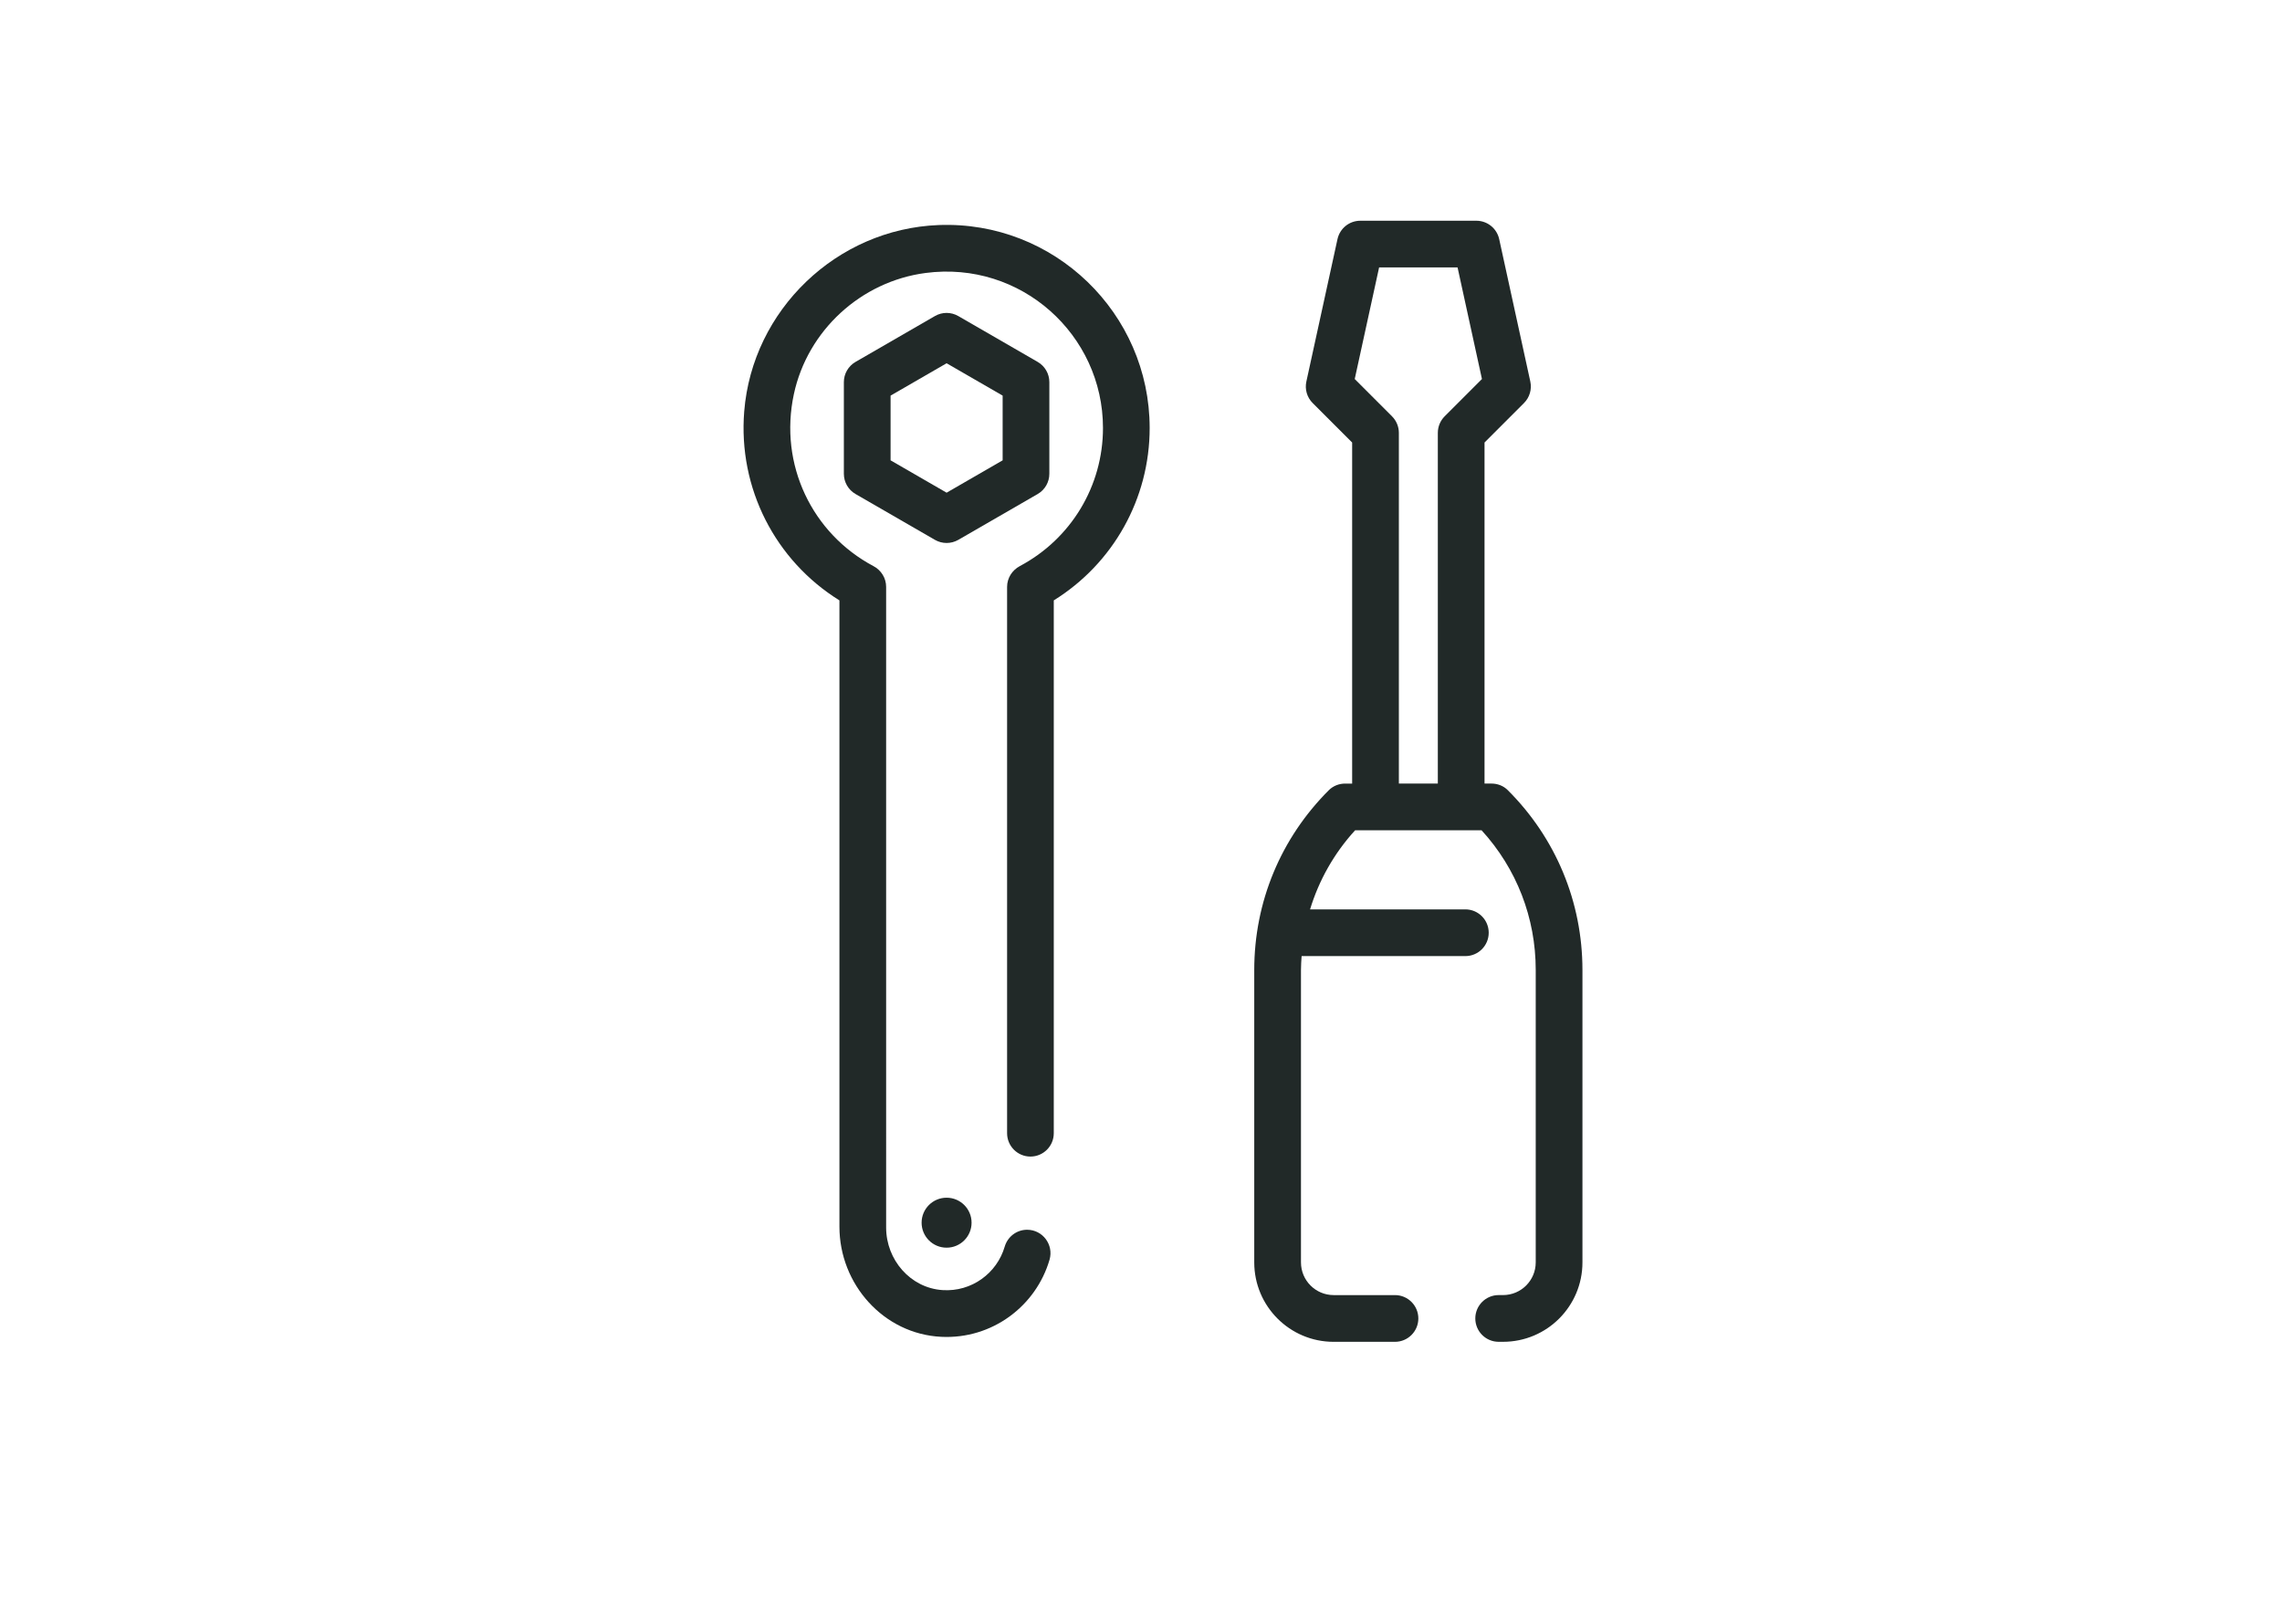 <?xml version="1.0" encoding="utf-8"?>
<!-- Generator: Adobe Illustrator 24.3.0, SVG Export Plug-In . SVG Version: 6.00 Build 0)  -->
<svg version="1.1" id="Layer_1" xmlns="http://www.w3.org/2000/svg" xmlns:xlink="http://www.w3.org/1999/xlink" x="0px" y="0px"
	 viewBox="0 0 1096 780" enable-background="new 0 0 1096 780" xml:space="preserve">
<g>
	<path fill="#212928" d="M442.63,587.19c0,6.63,5.37,12,12,12c6.63,0,12-5.37,12-12c0-6.63-5.37-12-12-12
		C448.01,575.19,442.63,580.56,442.63,587.19z"/>
	<path fill="#212928" d="M450.75,108.08c-48.87,1.91-89.41,40.74-93.32,89.5c-2.97,36.95,14.94,71.62,45.73,90.75v300.76
		c0,27.69,21.23,51.55,48.89,52.91c24.51,1.21,45.55-14.83,52.02-37.02c2.1-7.19-3.29-14.4-10.78-14.4l0,0
		c-5,0-9.36,3.33-10.76,8.13c-3.7,12.68-15.83,21.79-29.88,20.85c-15.42-1.03-27.06-14.55-27.06-30.01V281.84
		c0-4.2-2.36-8-6.07-9.96c-29.4-15.6-45.52-48.72-38.24-82.6c6.57-30.58,32.21-54.09,63.22-58.18
		c45.91-6.05,85.24,29.68,85.24,74.43c0,27.83-15.29,53.23-39.93,66.33c-3.72,1.98-6.12,5.77-6.12,9.99v262.37
		c0,6.19,5.02,11.21,11.21,11.21h0c6.19,0,11.21-5.02,11.21-11.21V288.33c28.57-17.75,46.05-48.88,46.05-82.8
		C552.16,150.46,506.29,105.91,450.75,108.08z"/>
	<path fill="#212928" d="M503.98,227.54v-44.03c0-4.01-2.14-7.71-5.61-9.71l-38.13-22.02c-3.47-2.01-7.75-2.01-11.21,0L410.9,173.8
		c-3.47,2-5.61,5.7-5.61,9.71v44.03c0,4.01,2.14,7.71,5.61,9.71l38.13,22.01c1.73,1,3.67,1.5,5.61,1.5c1.94,0,3.87-0.5,5.61-1.5
		l38.13-22.01C501.84,235.25,503.98,231.55,503.98,227.54z M481.55,221.07l-26.91,15.54l-26.91-15.54v-31.08l26.91-15.54
		l26.91,15.54V221.07z"/>
</g>
<path fill="#212928" d="M724.13,379.44c-2.05-2.05-4.88-3.14-7.78-3.14h-3.36V212.51l18.96-18.96c2.7-2.7,3.84-6.59,3.03-10.32
	l-14.95-68.4c-1.13-5.15-5.69-8.82-10.96-8.82h-55.74c-5.27,0-9.83,3.67-10.96,8.82l-14.95,68.41c-0.82,3.73,0.32,7.62,3.03,10.32
	l18.96,18.96v163.79h-3.37c-2.9,0-5.72,1.09-7.78,3.13c-23.13,23.05-35.87,53.74-35.87,86.38v140.44
	c0,21.06,17.07,38.14,38.14,38.14h29.45c6.19,0,11.22-5.02,11.22-11.22l0,0c0-6.19-5.02-11.22-11.22-11.22h-29.45
	c-8.67,0-15.7-7.03-15.7-15.7V465.82c0-2.24,0.16-4.45,0.31-6.66h78.64c6.19,0,11.22-5.02,11.22-11.22l0,0
	c0-6.19-5.02-11.22-11.22-11.22h-74.58c4.26-14,11.55-26.95,21.64-37.99l60.73,0c16.81,18.38,26.01,42.02,26.01,67.08v140.44
	c0,8.67-7.03,15.7-15.7,15.7h-2.1c-6.19,0-11.22,5.02-11.22,11.22l0,0c0,6.19,5.02,11.22,11.22,11.22h2.1
	c21.06,0,38.14-17.07,38.14-38.14V465.82C760,433.18,747.26,402.49,724.13,379.44z M668.56,199.94l-17.91-17.92l11.71-53.59h37.68
	l11.71,53.59l-17.91,17.92c-2.1,2.1-3.28,4.96-3.28,7.93V376.3l-18.71,0V207.87C671.84,204.89,670.66,202.04,668.56,199.94z"/>
</svg>

